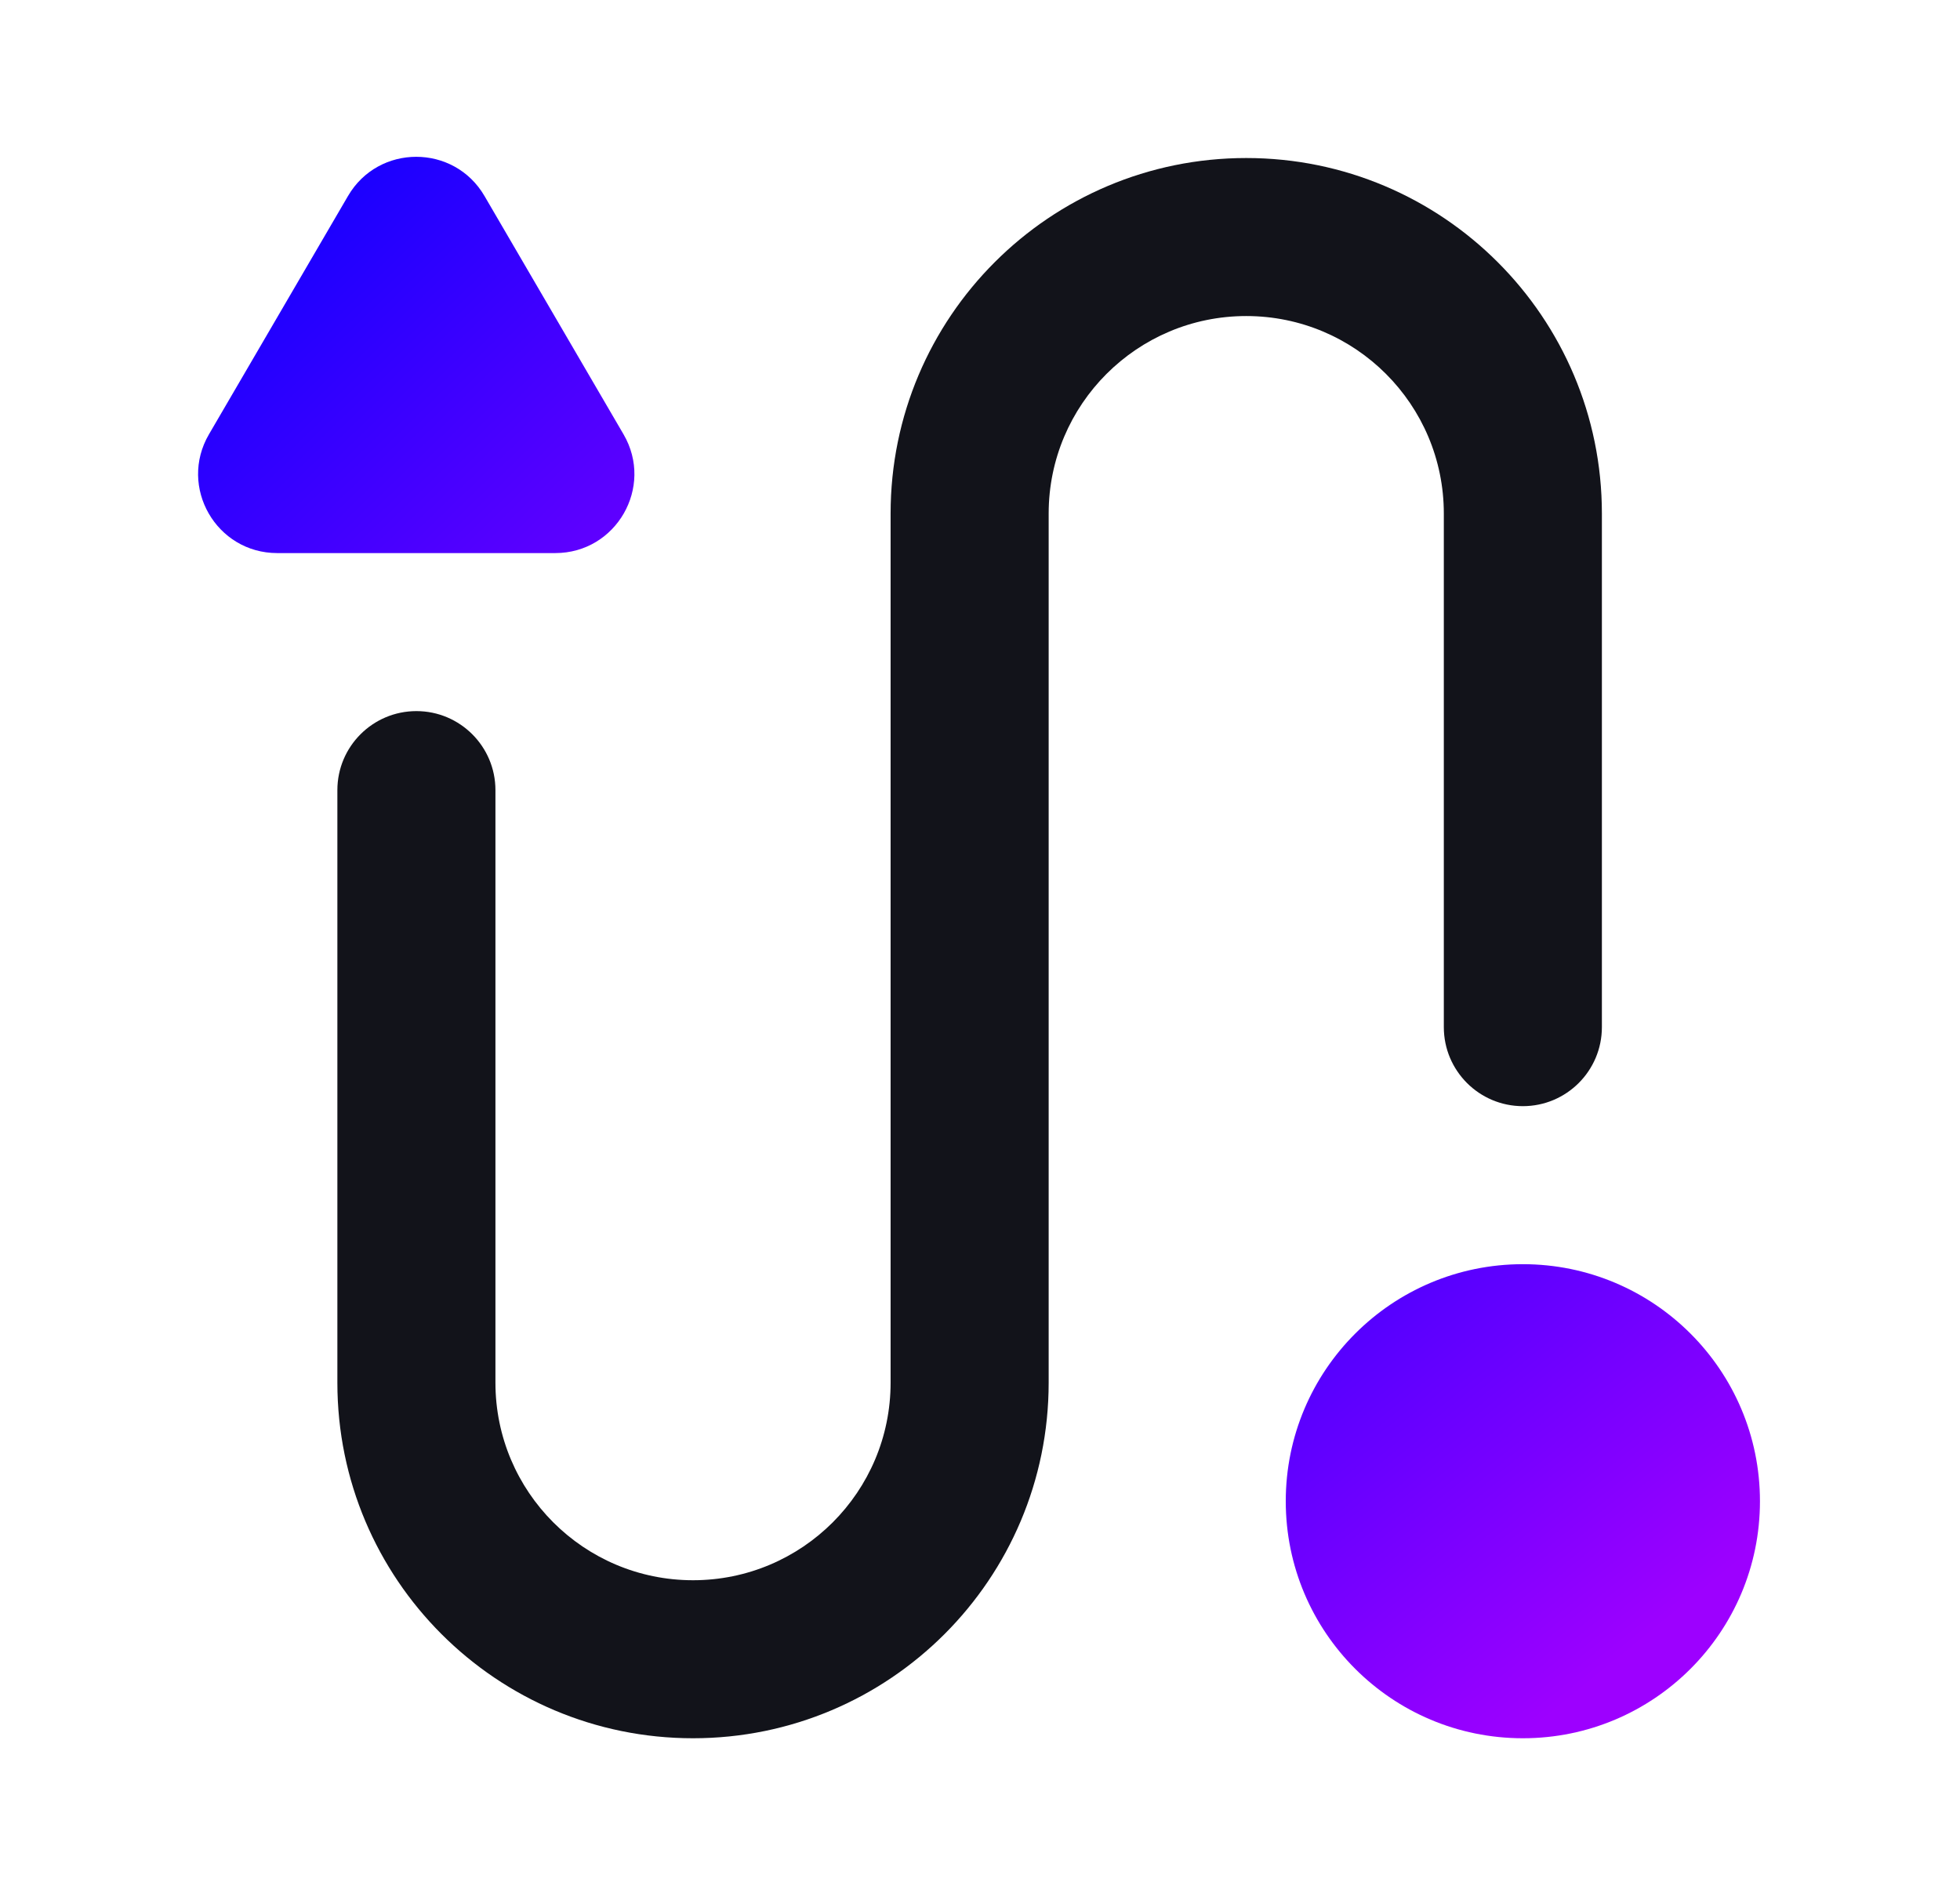 <svg width="31" height="30" viewBox="0 0 31 30" fill="none" xmlns="http://www.w3.org/2000/svg">
<path d="M27.836 23.75C27.836 25.821 26.157 27.5 24.086 27.5C22.015 27.5 20.336 25.821 20.336 23.75C20.336 21.679 22.015 20 24.086 20C26.157 20 27.836 21.679 27.836 23.75Z" fill="url(#paint0_linear_49498_53445)"/>
<path fill-rule="evenodd" clip-rule="evenodd" d="M19.711 5C17.985 5 16.586 6.399 16.586 8.125V21.875C16.586 24.982 14.068 27.5 10.961 27.5C7.854 27.5 5.336 24.982 5.336 21.875V12.5C5.336 11.81 5.896 11.25 6.586 11.25C7.276 11.25 7.836 11.81 7.836 12.5V21.875C7.836 23.601 9.235 25 10.961 25C12.687 25 14.086 23.601 14.086 21.875V8.125C14.086 5.018 16.604 2.5 19.711 2.5C22.817 2.5 25.336 5.018 25.336 8.125V16.25C25.336 16.94 24.776 17.5 24.086 17.5C23.396 17.5 22.836 16.94 22.836 16.25V8.125C22.836 6.399 21.437 5 19.711 5Z" fill="#12131A"/>
<path d="M5.504 3.101C5.986 2.274 7.181 2.274 7.663 3.101L9.862 6.871C10.348 7.704 9.747 8.75 8.782 8.75H4.385C3.42 8.75 2.819 7.704 3.305 6.871L5.504 3.101Z" fill="url(#paint1_linear_49498_53445)"/>
<defs>
<linearGradient id="paint0_linear_49498_53445" x1="15.284" y1="16.648" x2="24.086" y2="27.5" gradientUnits="userSpaceOnUse">
<stop stop-color="#0700FF"/>
<stop offset="1" stop-color="#9D00FF"/>
</linearGradient>
<linearGradient id="paint1_linear_49498_53445" x1="3.133" y1="2.481" x2="13.57" y2="13.278" gradientUnits="userSpaceOnUse">
<stop stop-color="#0700FF"/>
<stop offset="1" stop-color="#9D00FF"/>
</linearGradient>
</defs>
</svg>
